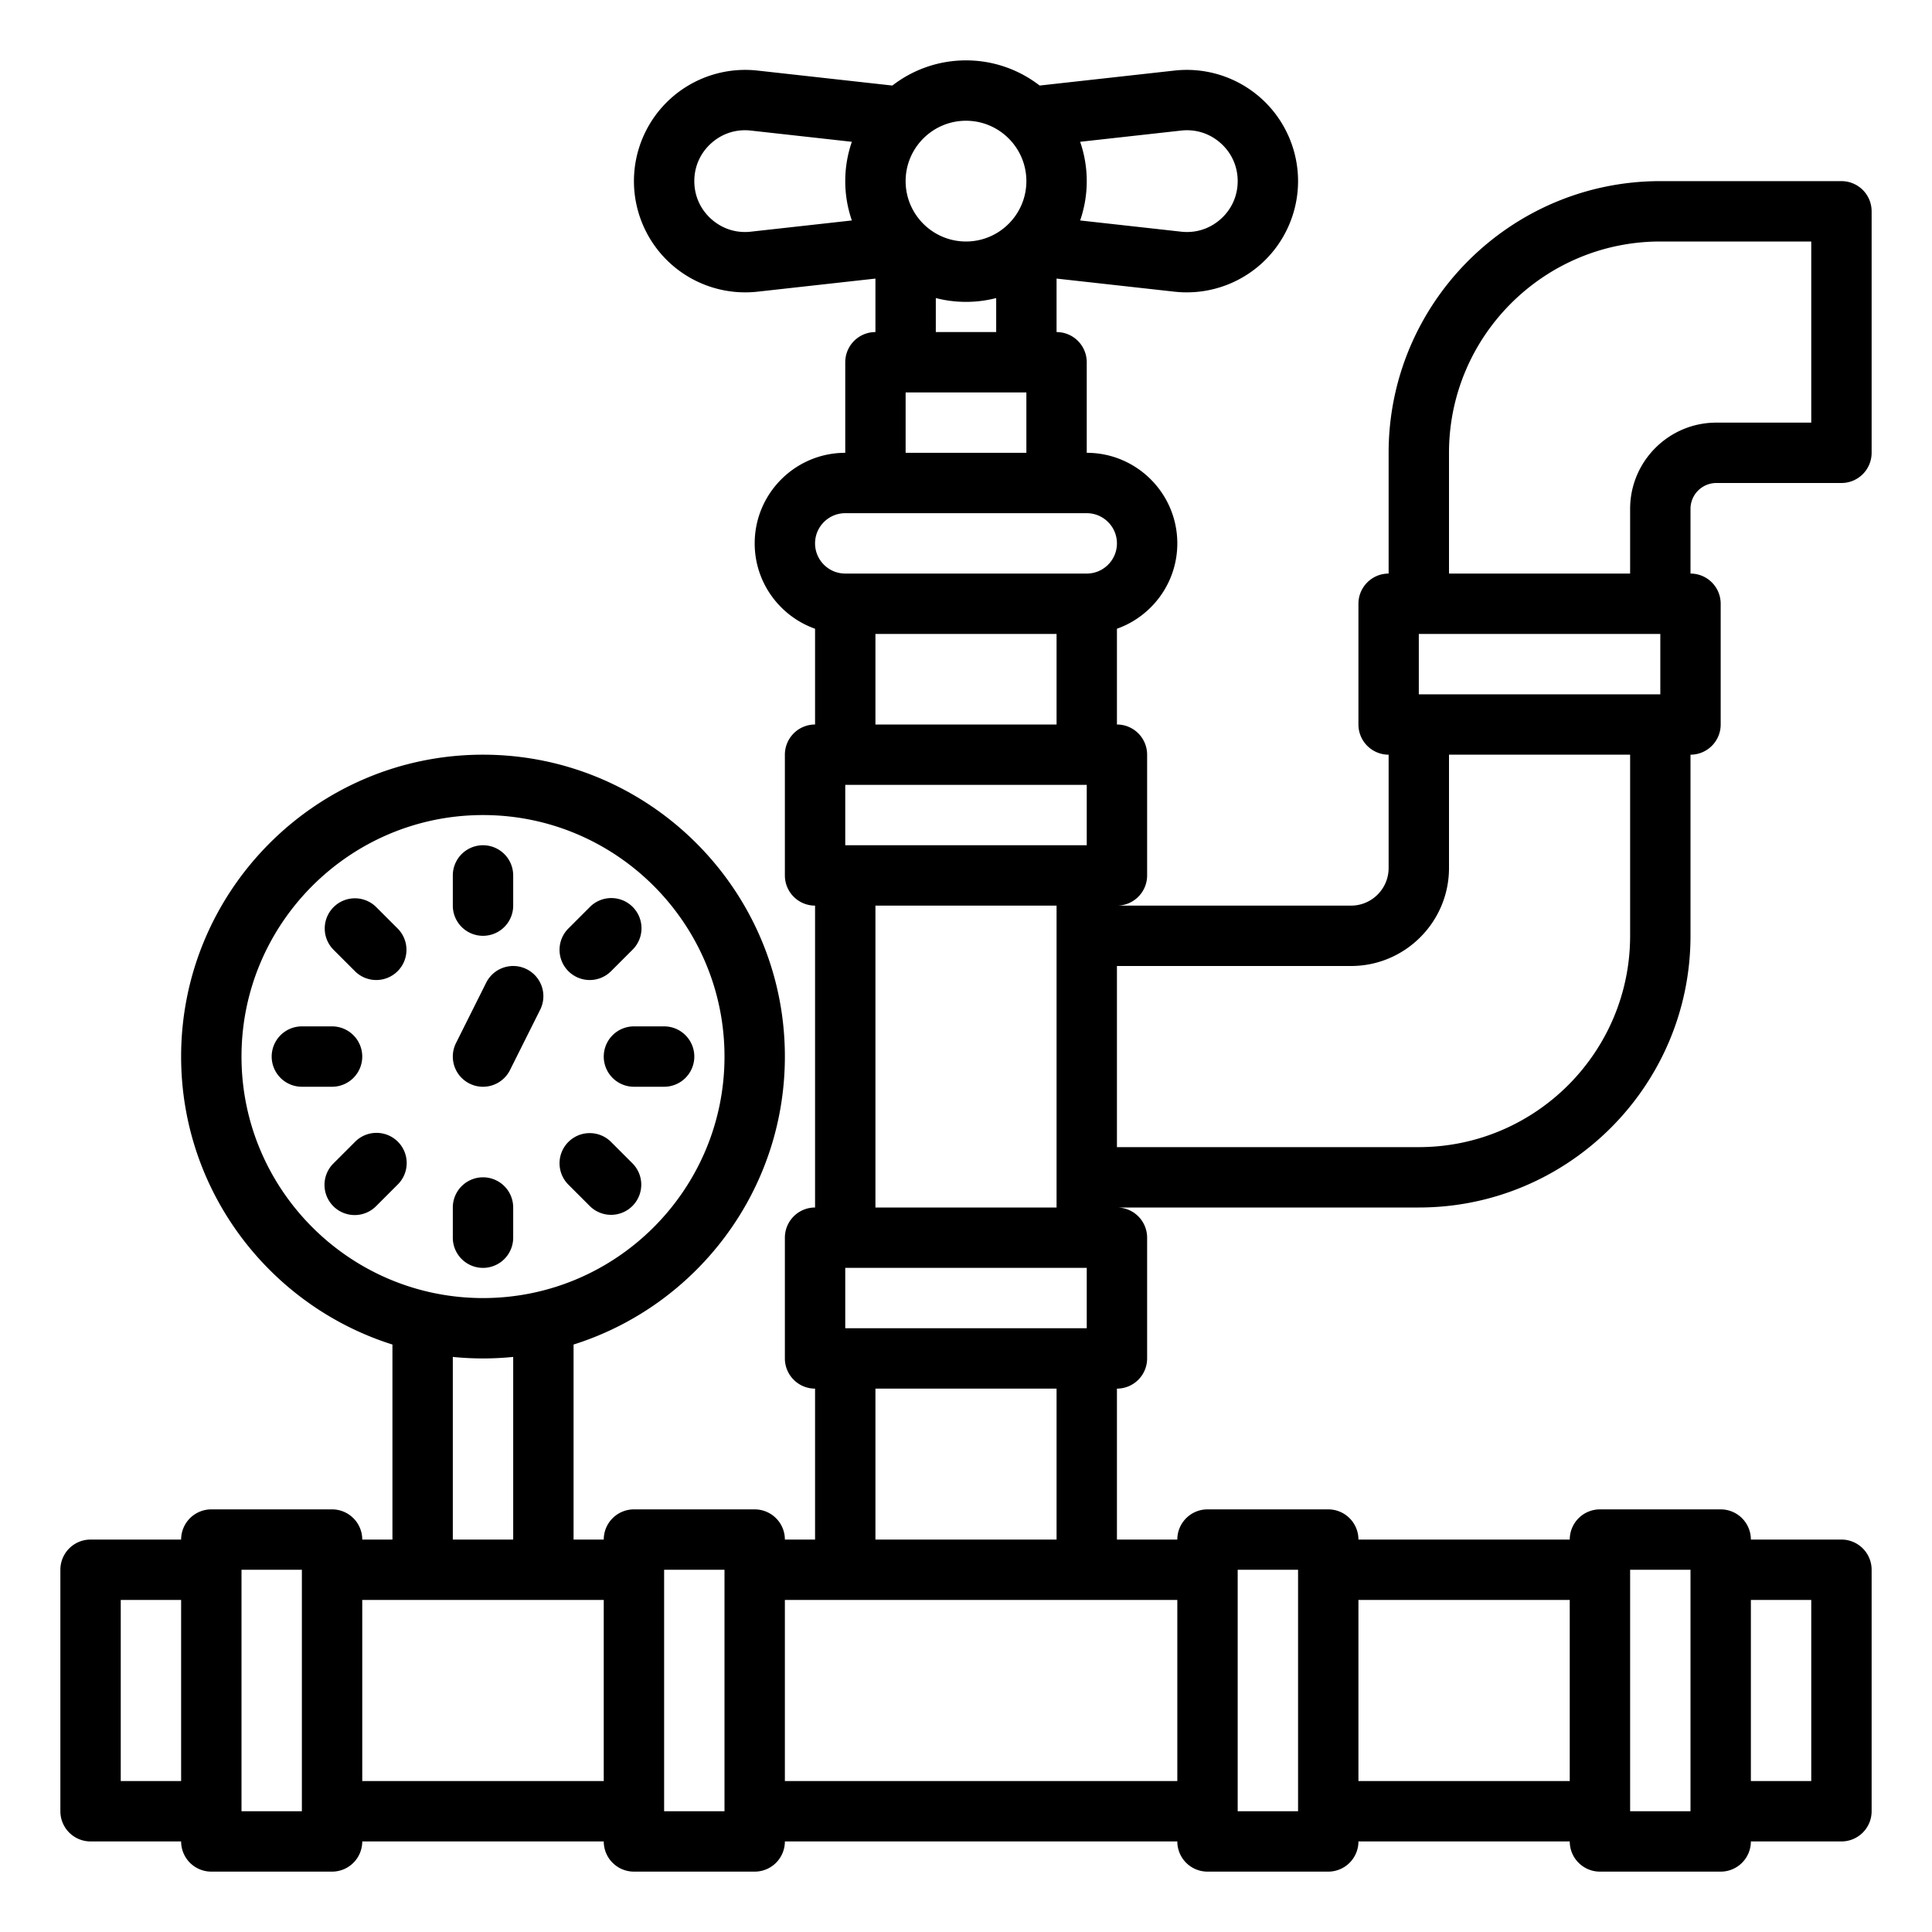 <svg xmlns="http://www.w3.org/2000/svg" xml:space="preserve" width="512" height="512" style="enable-background:new 0 0 512 512"><path d="M454.848 128H488a8 8 0 0 0 8-8V56a8 8 0 0 0-8-8h-48c-39.701 0-72 32.299-72 72v32a8 8 0 0 0-8 8v32a8 8 0 0 0 8 8v30.034c0 5.495-4.471 9.966-9.966 9.966H296a8 8 0 0 0 8-8v-32a8 8 0 0 0-8-8v-25.376c9.311-3.302 16-12.195 16-22.624 0-13.233-10.766-24-24-24V96a8 8 0 0 0-8-8V73.827l31.263 3.474a29.523 29.523 0 0 0 22.917-7.333C340.421 64.382 344 56.375 344 48s-3.579-16.382-9.82-21.968a29.51 29.51 0 0 0-22.917-7.333l-35.742 3.971C270.115 18.494 263.345 16 256 16s-14.115 2.494-19.522 6.67l-35.741-3.971a29.523 29.523 0 0 0-22.917 7.333C171.579 31.618 168 39.625 168 48s3.579 16.382 9.82 21.968a29.521 29.521 0 0 0 22.917 7.333L232 73.827V88a8 8 0 0 0-8 8v24c-13.234 0-24 10.767-24 24 0 10.429 6.689 19.321 16 22.624V192a8 8 0 0 0-8 8v32a8 8 0 0 0 8 8v80a8 8 0 0 0-8 8v32a8 8 0 0 0 8 8v40h-8a8 8 0 0 0-8-8h-32a8 8 0 0 0-8 8h-8v-51.683c32.422-10.218 56-40.563 56-76.317 0-44.112-35.888-80-80-80s-80 35.888-80 80c0 35.753 23.578 66.099 56 76.317V408h-8a8 8 0 0 0-8-8H56a8 8 0 0 0-8 8H24a8 8 0 0 0-8 8v64a8 8 0 0 0 8 8h24a8 8 0 0 0 8 8h32a8 8 0 0 0 8-8h64a8 8 0 0 0 8 8h32a8 8 0 0 0 8-8h104a8 8 0 0 0 8 8h32a8 8 0 0 0 8-8h56a8 8 0 0 0 8 8h32a8 8 0 0 0 8-8h24a8 8 0 0 0 8-8v-64a8 8 0 0 0-8-8h-24a8 8 0 0 0-8-8h-32a8 8 0 0 0-8 8h-56a8 8 0 0 0-8-8h-32a8 8 0 0 0-8 8h-16v-40a8 8 0 0 0 8-8v-32a8 8 0 0 0-8-8h80c39.701 0 72-32.299 72-72v-48a8 8 0 0 0 8-8v-32a8 8 0 0 0-8-8v-17.151a6.856 6.856 0 0 1 6.848-6.849zM440 168v16h-64v-16zM224 352v-16h64v16zm0-128v-16h64v16zm89.031-189.398c3.864-.43 7.583.762 10.479 3.354S328 44.114 328 48s-1.595 7.453-4.49 10.045c-2.896 2.591-6.612 3.784-10.479 3.354l-26.782-2.976a31.872 31.872 0 0 0-.001-20.846zM272 48c0 8.822-7.178 16-16 16s-16-7.178-16-16 7.178-16 16-16 16 7.178 16 16zm-73.031 13.398c-3.865.433-7.583-.763-10.479-3.354C185.595 55.453 184 51.886 184 48s1.595-7.453 4.49-10.045 6.613-3.786 10.479-3.354l26.782 2.976a31.872 31.872 0 0 0 .001 20.846zM248 78.987c2.558.661 5.239 1.013 8 1.013s5.442-.352 8-1.013V88h-16zM240 104h32v16h-32zm-16 32h64c4.411 0 8 3.589 8 8s-3.589 8-8 8h-64c-4.411 0-8-3.589-8-8s3.589-8 8-8zm8 32h48v24h-48zm0 72h48v80h-48zM64 280c0-35.29 28.71-64 64-64s64 28.71 64 64-28.71 64-64 64-64-28.71-64-64zm56 79.599c2.632.262 5.3.401 8 .401s5.368-.139 8-.401V408h-16zM32 472v-48h16v48zm48 8H64v-64h16zm16-8v-48h64v48zm96 8h-16v-64h16zm288-56v48h-16v-48zm-48-8h16v64h-16zm-16 8v48h-56v-48zm-88-8h16v64h-16zm-16 56H208v-48h104zm-32-64h-48v-40h48zm152-160c0 30.879-25.122 56-56 56h-80v-48h62.034C372.352 256 384 244.352 384 230.034V200h48zm0-113.151V152h-48v-32c0-30.879 25.122-56 56-56h40v48h-25.152C442.25 112 432 122.25 432 134.849z" data-original="#000000"></path><path d="M128 248a8 8 0 0 0 8-8v-8a8 8 0 0 0-16 0v8a8 8 0 0 0 8 8zm-28.284-7.598a8.003 8.003 0 0 0-11.314-.001 7.999 7.999 0 0 0 0 11.313l5.657 5.657a7.975 7.975 0 0 0 5.657 2.344 7.999 7.999 0 0 0 5.657-13.656zM96 280a8 8 0 0 0-8-8h-8a8 8 0 0 0 0 16h8a8 8 0 0 0 8-8zm-1.941 22.628-5.657 5.657a8 8 0 1 0 11.314 11.312l5.657-5.657a8 8 0 1 0-11.314-11.312zM136 328v-8a8 8 0 0 0-16 0v8a8 8 0 0 0 16 0zm20.284-8.402a7.975 7.975 0 0 0 5.657 2.344 7.999 7.999 0 0 0 5.657-13.656l-5.657-5.657a8.002 8.002 0 0 0-11.314-.001 7.999 7.999 0 0 0 0 11.313zM160 280a8 8 0 0 0 8 8h8a8 8 0 0 0 0-16h-8a8 8 0 0 0-8 8zm-3.716-20.284a7.973 7.973 0 0 0 5.657-2.344l5.657-5.657a8 8 0 1 0-11.314-11.312l-5.657 5.657a8 8 0 0 0 5.657 13.656zm-27.439.706-8 16a7.999 7.999 0 0 0 3.578 10.733 7.969 7.969 0 0 0 3.571.847 8 8 0 0 0 7.162-4.424l8-16a7.999 7.999 0 0 0-3.578-10.733 8 8 0 0 0-10.733 3.577z" data-original="#000000"></path></svg>